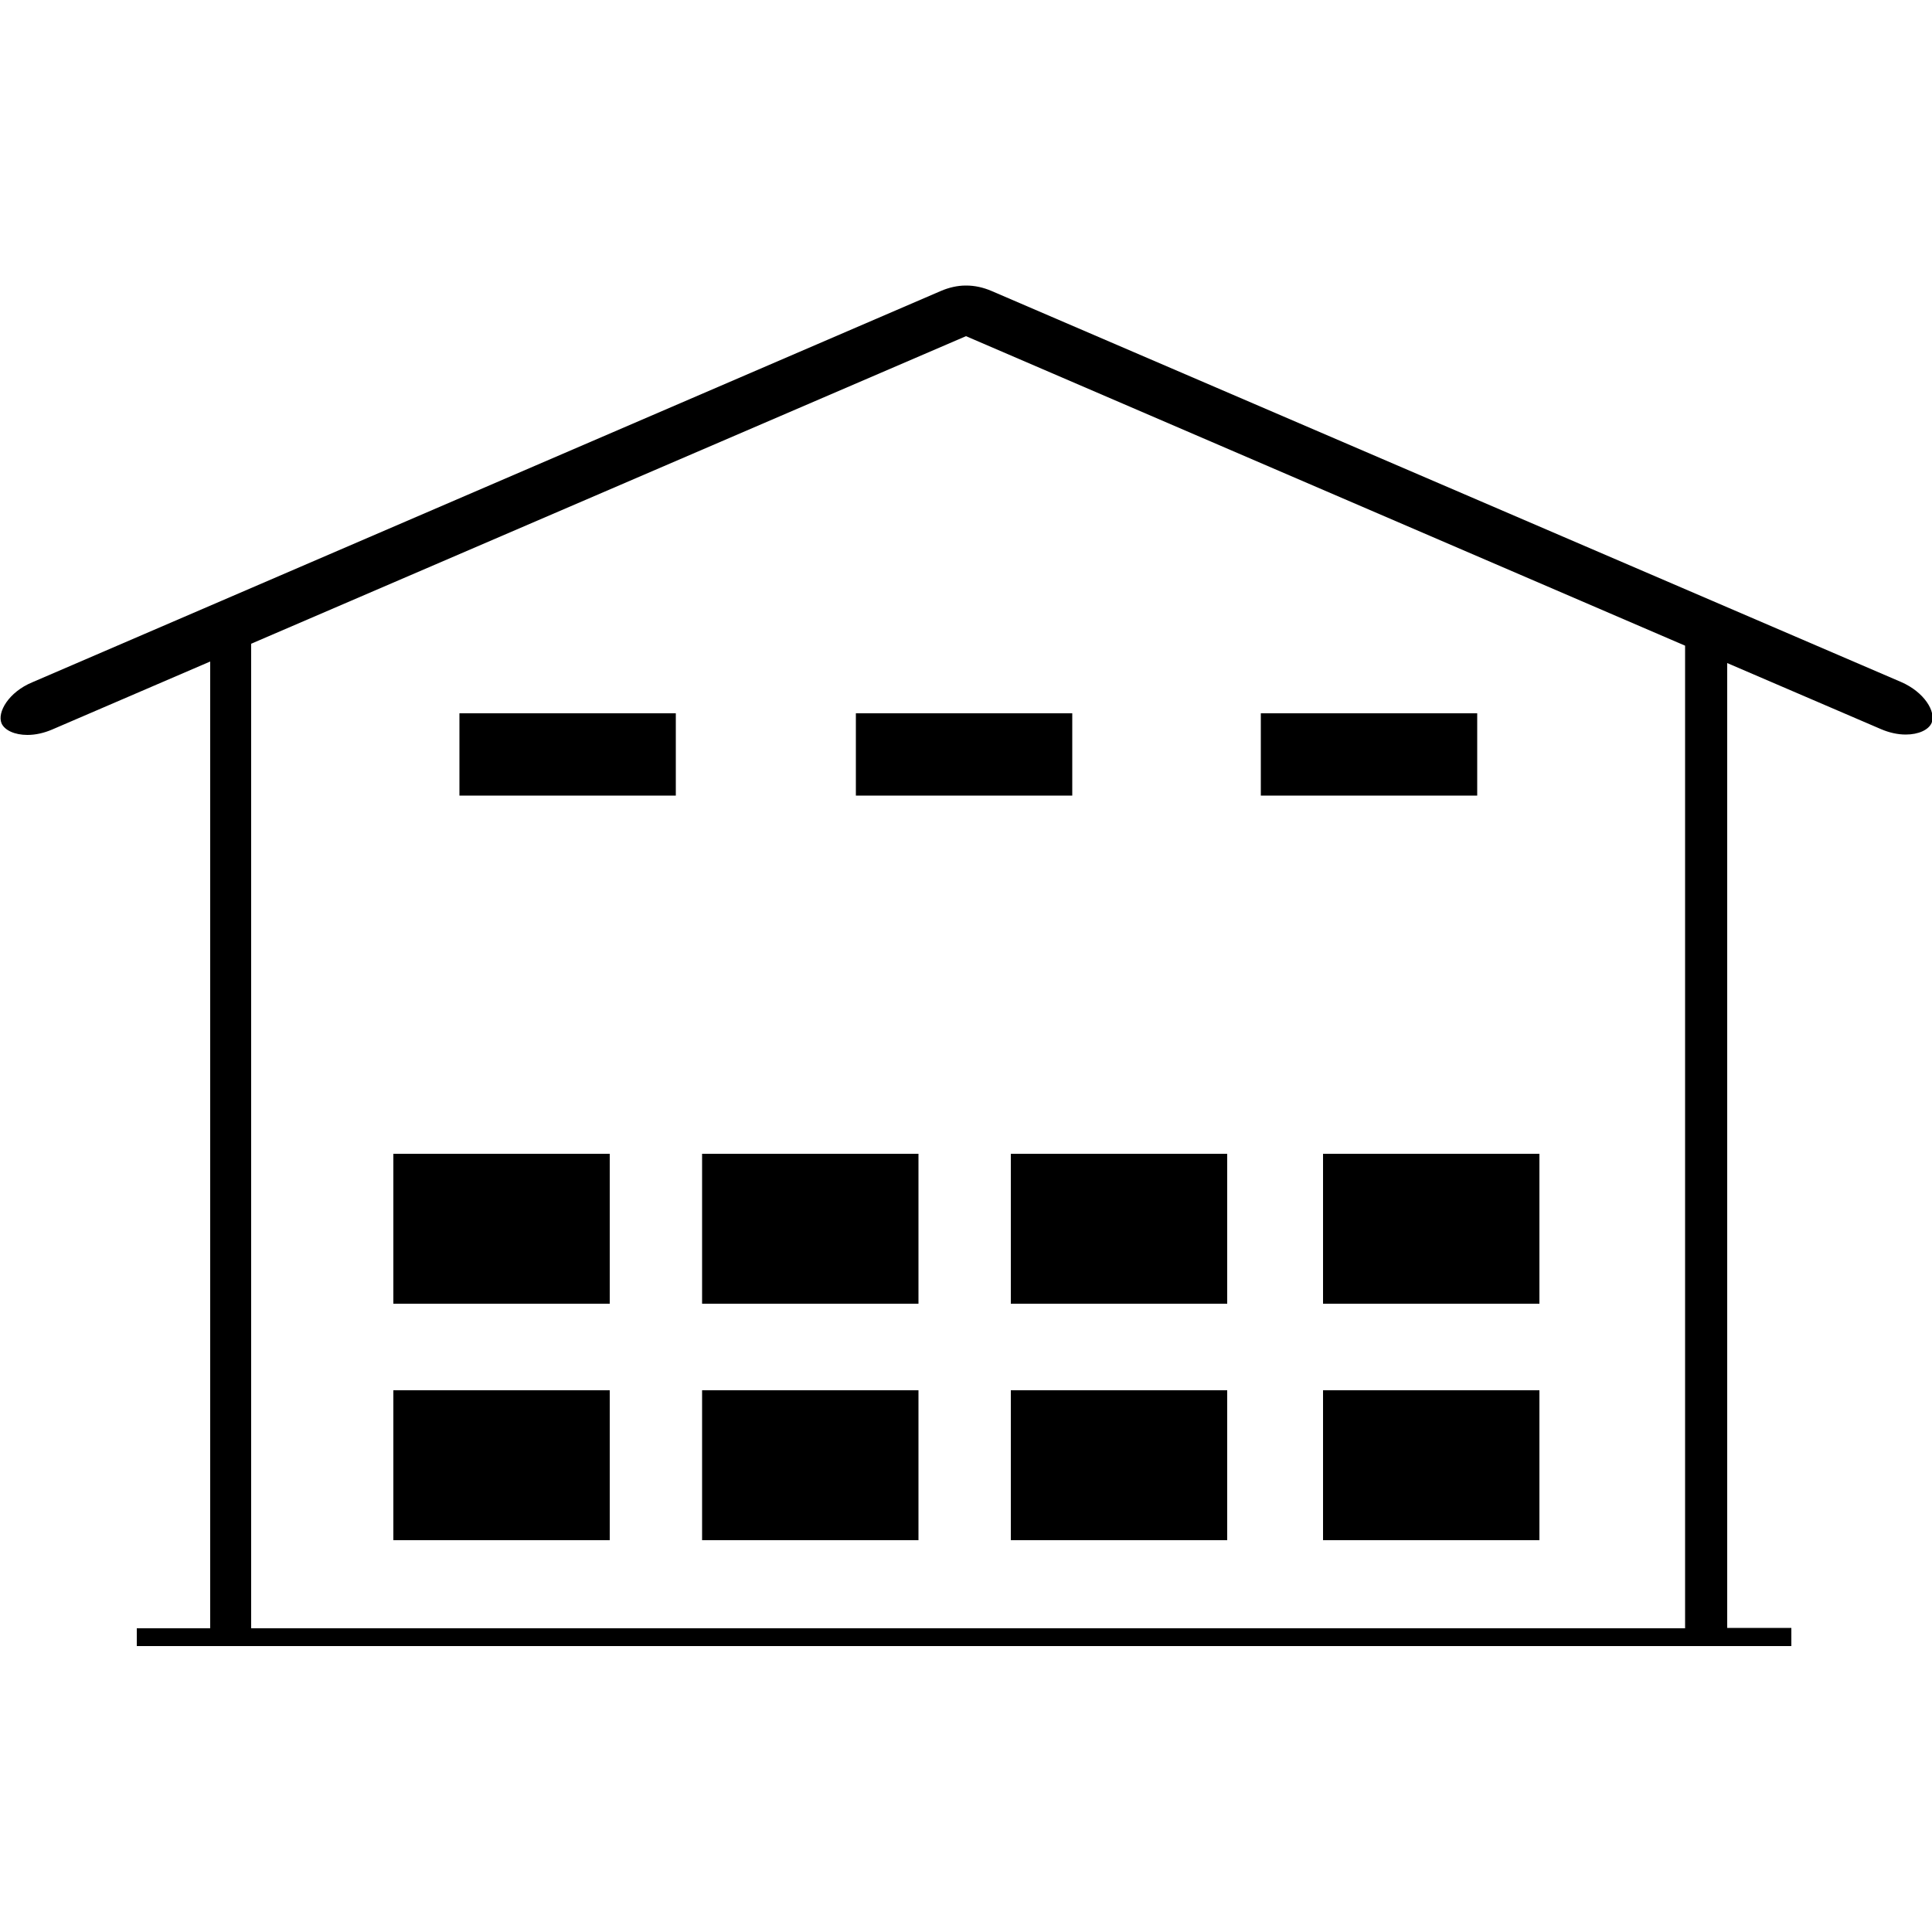 <?xml version="1.0" encoding="utf-8"?>
<!-- Generator: Adobe Illustrator 18.0.0, SVG Export Plug-In . SVG Version: 6.00 Build 0)  -->
<!DOCTYPE svg PUBLIC "-//W3C//DTD SVG 1.1//EN" "http://www.w3.org/Graphics/SVG/1.1/DTD/svg11.dtd">
<svg version="1.1" id="Layer_1" xmlns="http://www.w3.org/2000/svg" xmlns:xlink="http://www.w3.org/1999/xlink" x="0px" y="0px"
	 viewBox="0 0 500 500" enable-background="new 0 0 500 500" xml:space="preserve">
<g>
	<path d="M35.4,426.1v-4.7h19V171.2l-40.9,17.6c-2.1,0.9-4.3,1.4-6.4,1.4c-3.3,0-5.9-1.2-6.7-3c-1.2-2.9,1.9-8.1,7.9-10.6
		L243.5,75.3c2.1-0.9,4.3-1.4,6.4-1.4l0.2,0c2.2,0,4.4,0.5,6.5,1.4l235.4,101.2c6,2.6,9.1,7.7,7.9,10.6c-0.8,1.8-3.4,3-6.7,3l0,0
		c-2.1,0-4.3-0.5-6.4-1.4l-39.8-17.1v249.7h16.6v4.7H35.4z M65,166.6v254.8h371.1V167.1L250,87L65,166.6z"/>
	<rect x="118.9" y="184.6" width="56" height="21.3"/>
	<rect x="221.5" y="184.6" width="56" height="21.3"/>
	<rect x="326.3" y="184.6" width="56" height="21.3"/>
	<rect x="101.8" y="359.8" width="56" height="38.8"/>
	<rect x="181.7" y="359.8" width="56" height="38.8"/>
	<rect x="261.6" y="359.8" width="56" height="38.8"/>
	<rect x="342.4" y="359.8" width="56" height="38.8"/>
	<rect x="101.8" y="298.6" width="56" height="38.8"/>
	<rect x="181.7" y="298.6" width="56" height="38.8"/>
	<rect x="261.6" y="298.6" width="56" height="38.8"/>
	<rect x="342.4" y="298.6" width="56" height="38.8"/>
</g>
</svg>
